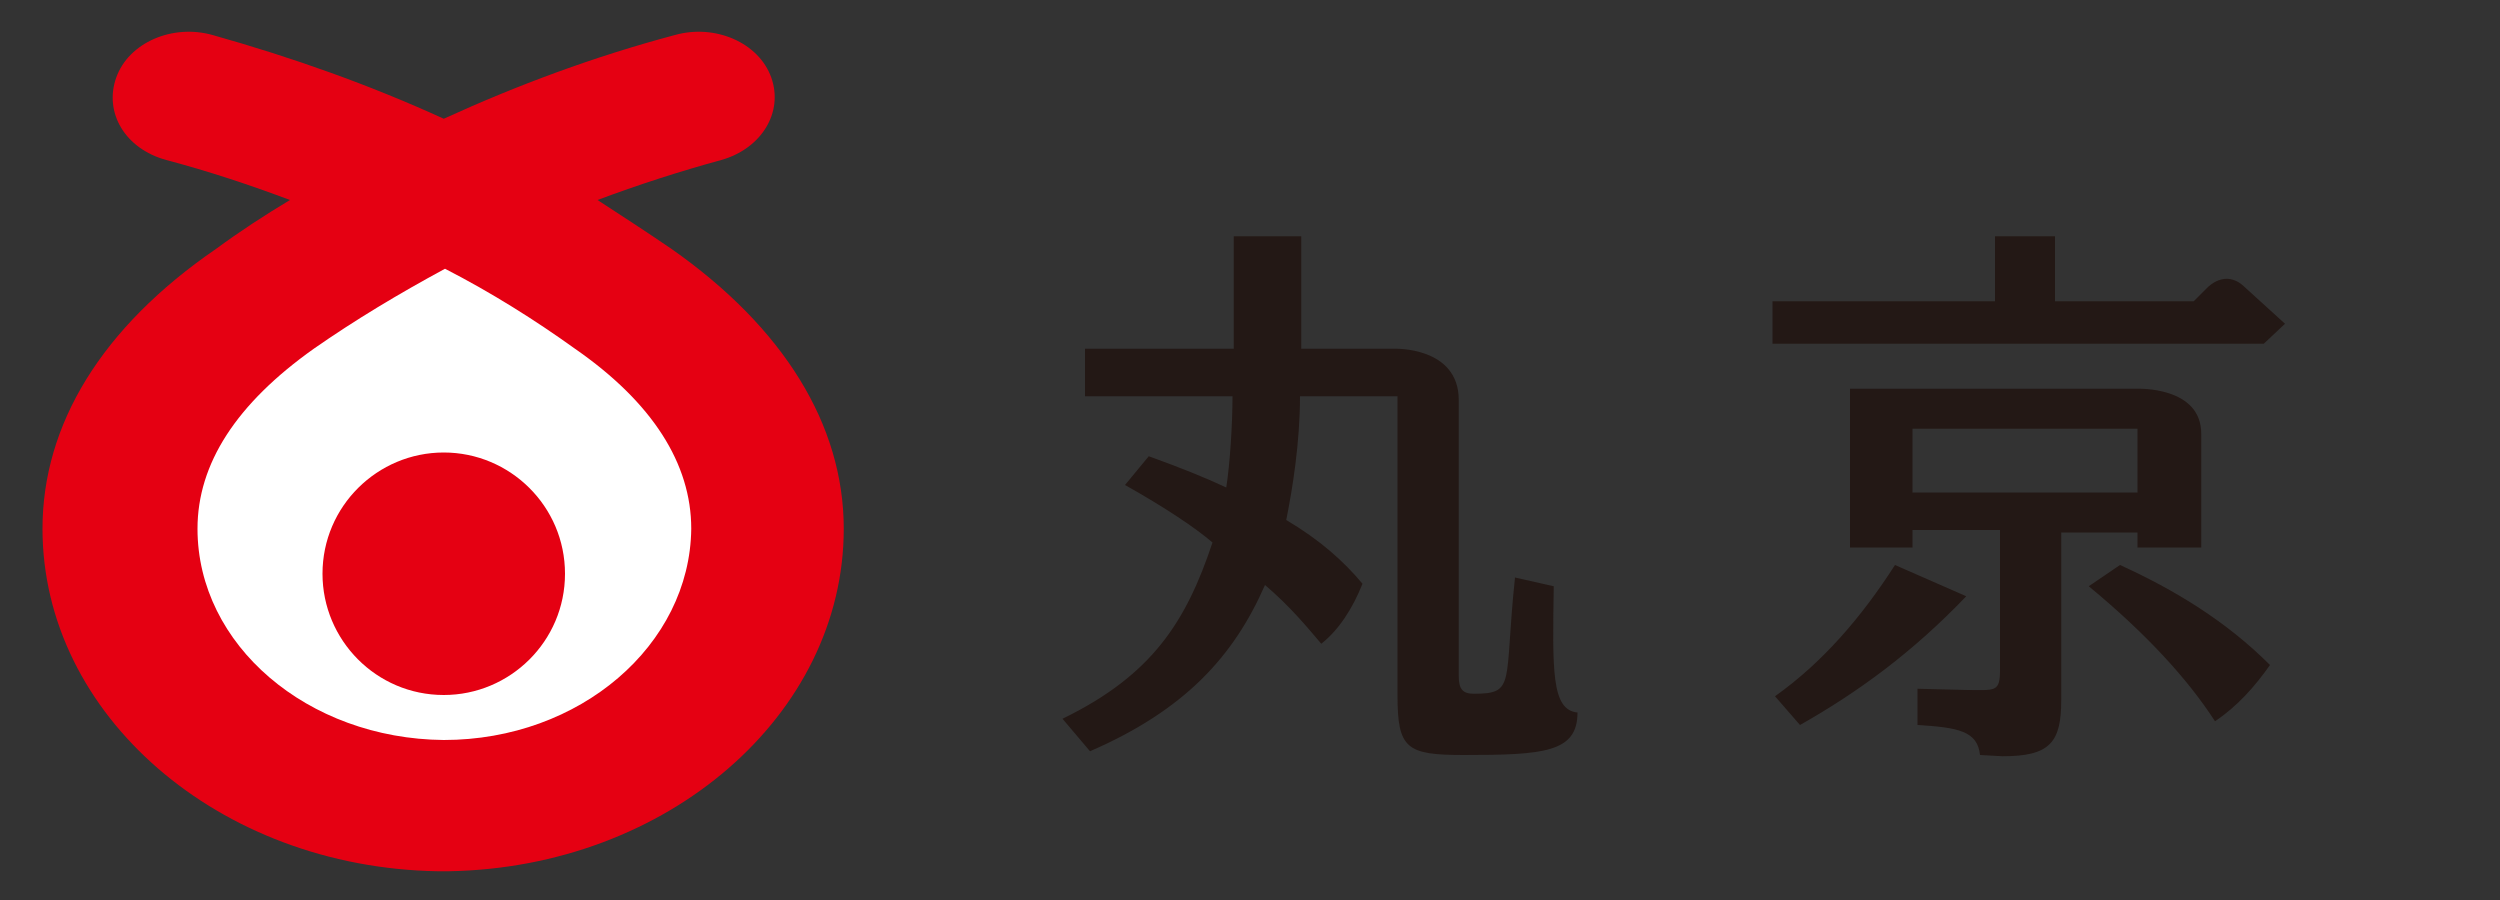 <svg xmlns="http://www.w3.org/2000/svg" viewBox="0 0 200 72"><rect x="0" y="0" width="200" height="72" fill="#333333" stroke="none"/><style>.st0{fill:#e50012}.st2{fill:#231815}</style><path class="st0" d="M67.5 42.3c0-8.3-4.8-16.1-13.8-22.4-1.9-1.3-3.9-2.6-5.9-3.9 3.2-1.2 6.6-2.3 9.9-3.2 3.2-.9 5-3.8 4-6.6S57.2 1.9 54 2.8c-6.4 1.7-12.6 4-18.5 6.7C29.6 6.8 23.4 4.6 17 2.8c-3.2-.9-6.7.6-7.7 3.4s.7 5.7 4 6.6c3.4.9 6.7 2 9.9 3.2-2 1.2-4 2.5-5.9 3.9C8.1 26.2 3.4 34 3.4 42.3c0 14.9 14.1 27.1 31.6 27.4h.9c17.5-.3 31.6-12.5 31.6-27.4z"/><path d="M35.5 59.2c-10.9-.1-19.7-7.6-19.7-16.9 0-5.2 3.1-10 9.3-14.4 3.3-2.3 6.8-4.4 10.5-6.4 3.7 1.9 7.2 4.1 10.4 6.4 6.2 4.3 9.3 9.2 9.3 14.4-.1 9.3-8.9 16.9-19.8 16.9z" style="fill:#fff"/><path class="st0" d="M45.2 45.9c0 5.4-4.4 9.7-9.7 9.7-5.4 0-9.7-4.4-9.7-9.7 0-5.4 4.4-9.7 9.7-9.7 5.3 0 9.7 4.3 9.7 9.7z"/><path class="st2" d="M116.7 32v22.1c0 1 .3 1.4 1.2 1.4 3.4 0 2.4-.8 3.3-9.3l3.1.7c-.1 6.7-.2 9.9 1.9 10.1 0 3.2-2.7 3.4-9.1 3.4-4.6 0-5.3-.5-5.3-4.8V31.7H104c0 3.7-.6 7.4-1.1 9.9 2.7 1.6 4.6 3.3 6.1 5.1-.8 2-1.9 3.7-3.3 4.8-1.1-1.3-2.5-3-4.5-4.7-2.5 5.7-6.4 10-14 13.3L85 57.5c7.2-3.5 9.9-7.8 12-14.1-1.4-1.2-3.8-2.8-7-4.6l1.9-2.3c2.5.9 4.5 1.7 6.2 2.5.3-1.9.5-5.1.5-7.3H86.8v-3.8h11.9v-9h5.4v9h7.5c-.1 0 5.1-.2 5.1 4.1zM157.3 47.7l-5.7-2.5c-2.7 4.2-5.8 7.8-9.6 10.5l2 2.3c4.6-2.6 9-5.8 13.3-10.3zM179.5 22.9l3.3 3-1.7 1.6h-39.3v-3.4h17.8v-5.2h4.8v5.2h11.1l1.1-1.1s1.4-1.5 2.9-.1zM167.1 46.9c4.6 3.8 7.9 7.4 10.1 10.8 1.8-1.2 3.2-2.8 4.4-4.5-3.5-3.5-7.6-6-12-8l-2.5 1.7z"/><path class="st2" d="M171 31.1h-23v12.7h5v-1.4h7v11.2c0 1.8-.4 1.6-2.6 1.6l-4-.1V58c3.3.2 4.8.5 5 2.4l1.8.1c3.8 0 4.7-1.1 4.7-4.5V42.6h6.1v1.2h5.1v-9.1c0-3.8-5.1-3.6-5.1-3.6zm-18 8.3v-5.1h18v5.1h-18z"/></svg>